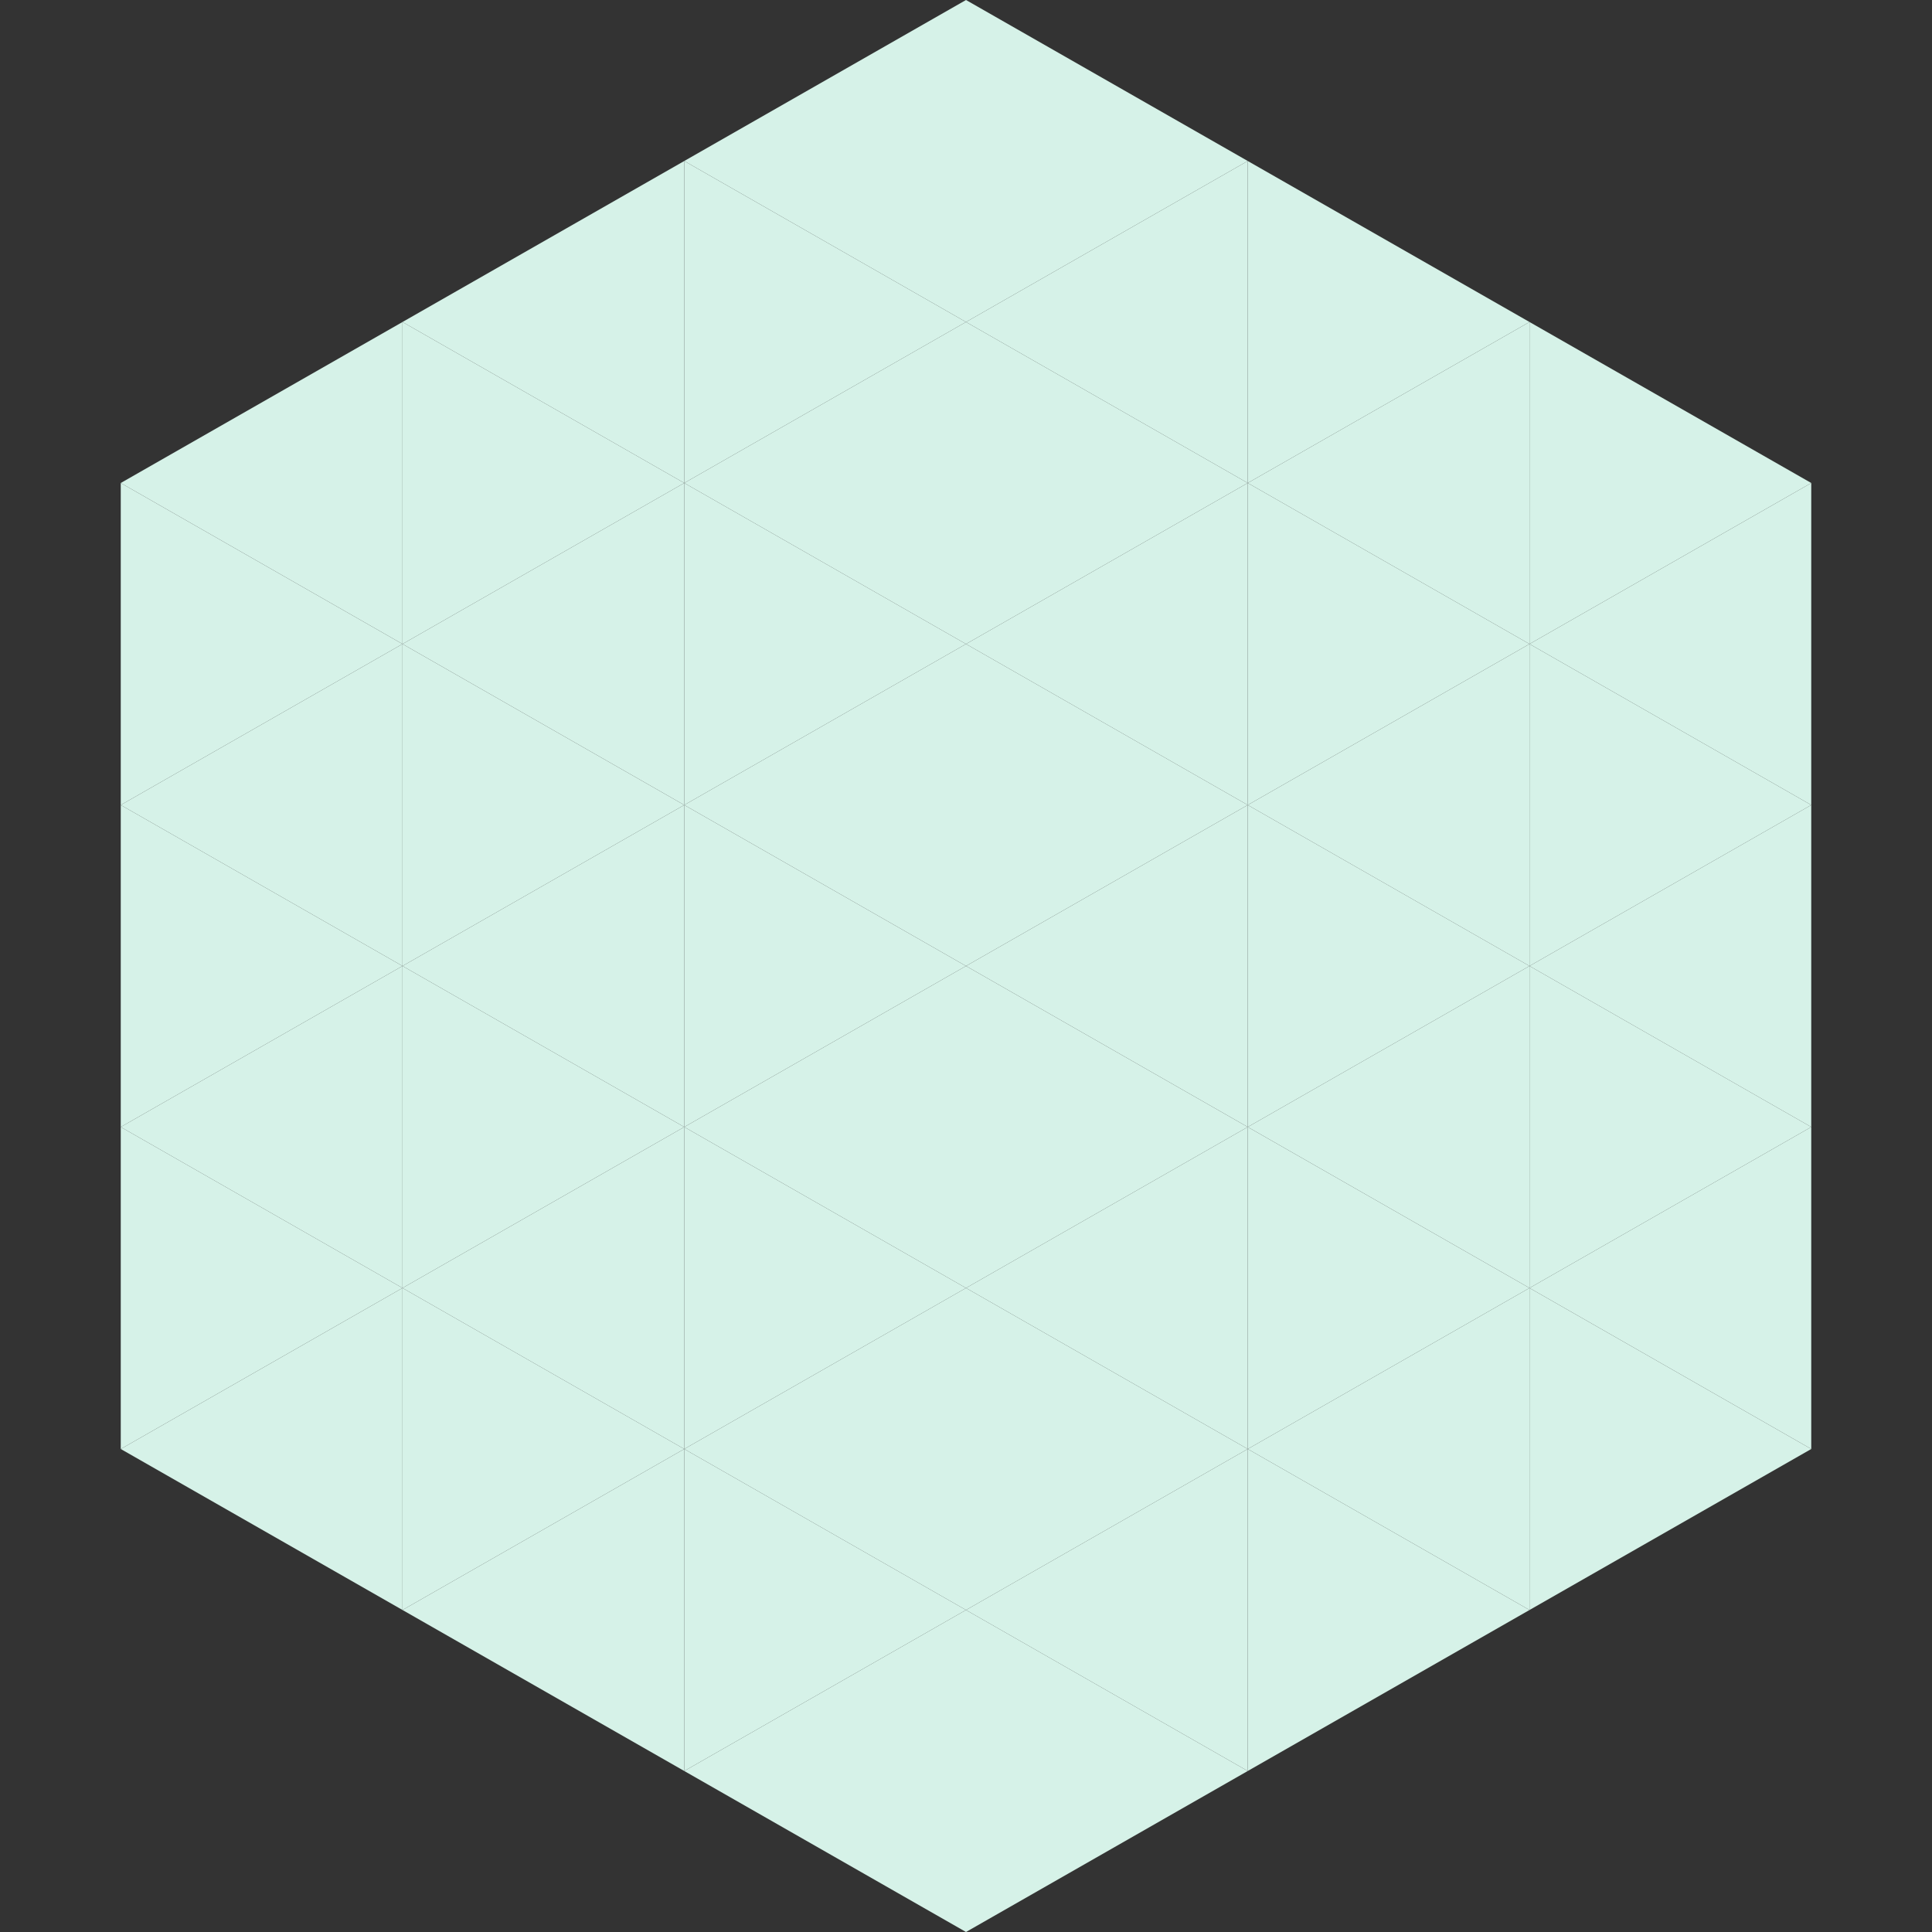 <?xml version="1.0"?>
<!-- Generated by SVGo -->
<svg width="240" height="240"
     xmlns="http://www.w3.org/2000/svg"
     xmlns:xlink="http://www.w3.org/1999/xlink">
<rect width="100%" height="100%" fill="#333333" stroke="none"/>
<polygon points="50,40 15,60 50,80" style="fill:rgb(214,242,232)" />
<polygon points="190,40 225,60 190,80" style="fill:rgb(214,242,232)" />
<polygon points="15,60 50,80 15,100" style="fill:rgb(214,242,232)" />
<polygon points="225,60 190,80 225,100" style="fill:rgb(214,242,232)" />
<polygon points="50,80 15,100 50,120" style="fill:rgb(214,242,232)" />
<polygon points="190,80 225,100 190,120" style="fill:rgb(214,242,232)" />
<polygon points="15,100 50,120 15,140" style="fill:rgb(214,242,232)" />
<polygon points="225,100 190,120 225,140" style="fill:rgb(214,242,232)" />
<polygon points="50,120 15,140 50,160" style="fill:rgb(214,242,232)" />
<polygon points="190,120 225,140 190,160" style="fill:rgb(214,242,232)" />
<polygon points="15,140 50,160 15,180" style="fill:rgb(214,242,232)" />
<polygon points="225,140 190,160 225,180" style="fill:rgb(214,242,232)" />
<polygon points="50,160 15,180 50,200" style="fill:rgb(214,242,232)" />
<polygon points="190,160 225,180 190,200" style="fill:rgb(214,242,232)" />
<polygon points="15,180 50,200 15,220" style="fill:rgb(255,255,255); fill-opacity:0" />
<polygon points="225,180 190,200 225,220" style="fill:rgb(255,255,255); fill-opacity:0" />
<polygon points="50,0 85,20 50,40" style="fill:rgb(255,255,255); fill-opacity:0" />
<polygon points="190,0 155,20 190,40" style="fill:rgb(255,255,255); fill-opacity:0" />
<polygon points="85,20 50,40 85,60" style="fill:rgb(214,242,232)" />
<polygon points="155,20 190,40 155,60" style="fill:rgb(214,242,232)" />
<polygon points="50,40 85,60 50,80" style="fill:rgb(214,242,232)" />
<polygon points="190,40 155,60 190,80" style="fill:rgb(214,242,232)" />
<polygon points="85,60 50,80 85,100" style="fill:rgb(214,242,232)" />
<polygon points="155,60 190,80 155,100" style="fill:rgb(214,242,232)" />
<polygon points="50,80 85,100 50,120" style="fill:rgb(214,242,232)" />
<polygon points="190,80 155,100 190,120" style="fill:rgb(214,242,232)" />
<polygon points="85,100 50,120 85,140" style="fill:rgb(214,242,232)" />
<polygon points="155,100 190,120 155,140" style="fill:rgb(214,242,232)" />
<polygon points="50,120 85,140 50,160" style="fill:rgb(214,242,232)" />
<polygon points="190,120 155,140 190,160" style="fill:rgb(214,242,232)" />
<polygon points="85,140 50,160 85,180" style="fill:rgb(214,242,232)" />
<polygon points="155,140 190,160 155,180" style="fill:rgb(214,242,232)" />
<polygon points="50,160 85,180 50,200" style="fill:rgb(214,242,232)" />
<polygon points="190,160 155,180 190,200" style="fill:rgb(214,242,232)" />
<polygon points="85,180 50,200 85,220" style="fill:rgb(214,242,232)" />
<polygon points="155,180 190,200 155,220" style="fill:rgb(214,242,232)" />
<polygon points="120,0 85,20 120,40" style="fill:rgb(214,242,232)" />
<polygon points="120,0 155,20 120,40" style="fill:rgb(214,242,232)" />
<polygon points="85,20 120,40 85,60" style="fill:rgb(214,242,232)" />
<polygon points="155,20 120,40 155,60" style="fill:rgb(214,242,232)" />
<polygon points="120,40 85,60 120,80" style="fill:rgb(214,242,232)" />
<polygon points="120,40 155,60 120,80" style="fill:rgb(214,242,232)" />
<polygon points="85,60 120,80 85,100" style="fill:rgb(214,242,232)" />
<polygon points="155,60 120,80 155,100" style="fill:rgb(214,242,232)" />
<polygon points="120,80 85,100 120,120" style="fill:rgb(214,242,232)" />
<polygon points="120,80 155,100 120,120" style="fill:rgb(214,242,232)" />
<polygon points="85,100 120,120 85,140" style="fill:rgb(214,242,232)" />
<polygon points="155,100 120,120 155,140" style="fill:rgb(214,242,232)" />
<polygon points="120,120 85,140 120,160" style="fill:rgb(214,242,232)" />
<polygon points="120,120 155,140 120,160" style="fill:rgb(214,242,232)" />
<polygon points="85,140 120,160 85,180" style="fill:rgb(214,242,232)" />
<polygon points="155,140 120,160 155,180" style="fill:rgb(214,242,232)" />
<polygon points="120,160 85,180 120,200" style="fill:rgb(214,242,232)" />
<polygon points="120,160 155,180 120,200" style="fill:rgb(214,242,232)" />
<polygon points="85,180 120,200 85,220" style="fill:rgb(214,242,232)" />
<polygon points="155,180 120,200 155,220" style="fill:rgb(214,242,232)" />
<polygon points="120,200 85,220 120,240" style="fill:rgb(214,242,232)" />
<polygon points="120,200 155,220 120,240" style="fill:rgb(214,242,232)" />
<polygon points="85,220 120,240 85,260" style="fill:rgb(255,255,255); fill-opacity:0" />
<polygon points="155,220 120,240 155,260" style="fill:rgb(255,255,255); fill-opacity:0" />
</svg>
